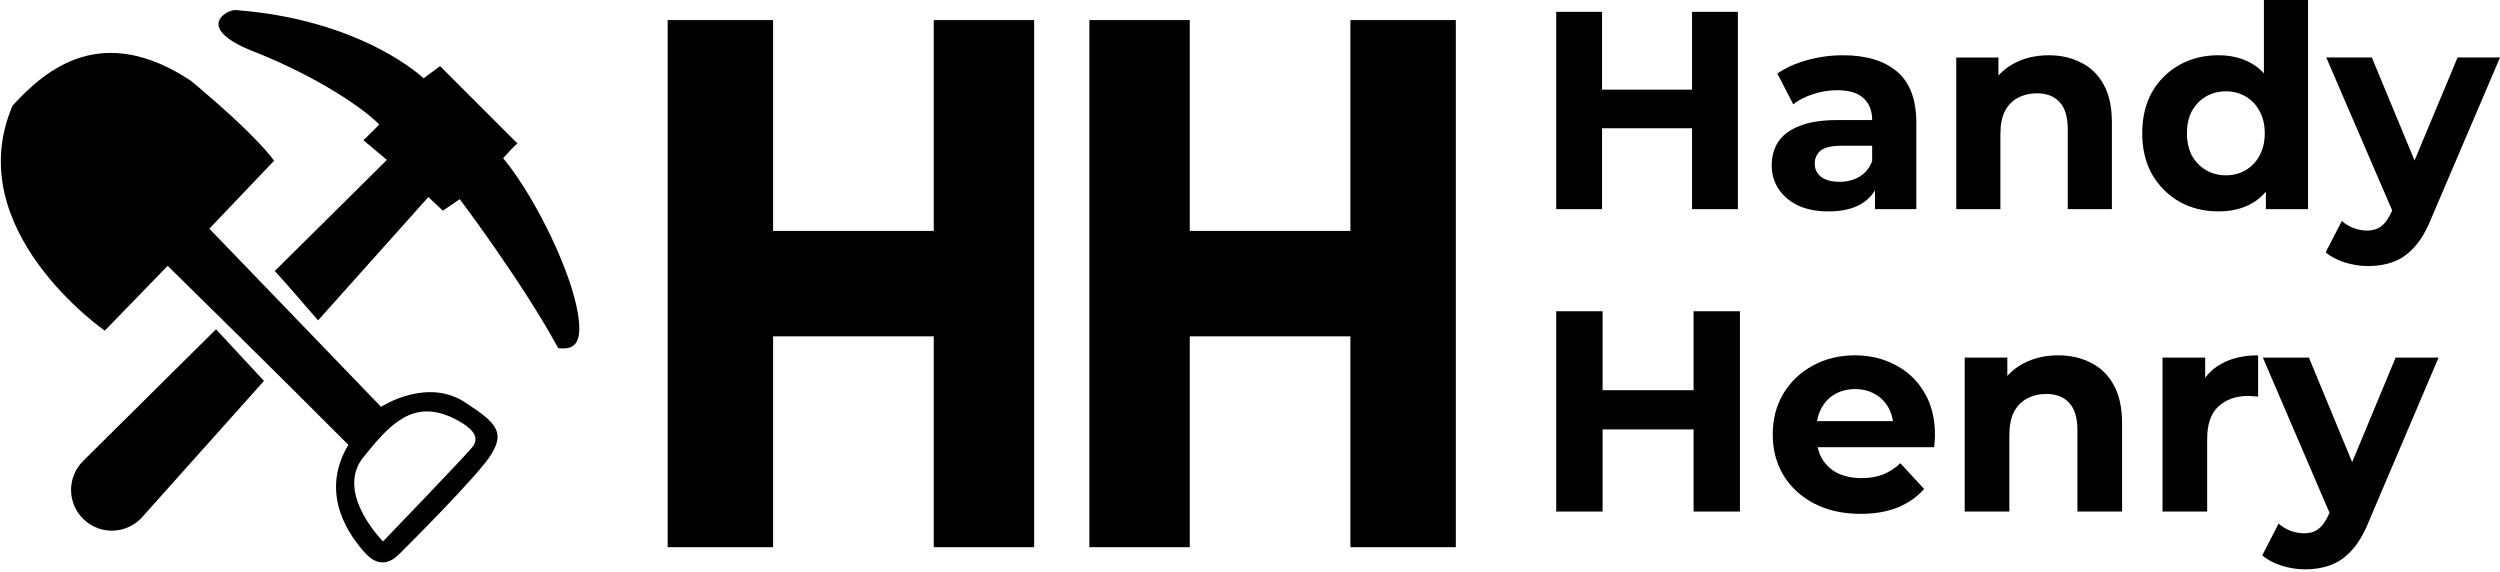 <svg xmlns="http://www.w3.org/2000/svg" width="498" height="114" viewBox="0 0 498 114" fill="none"><path fill-rule="evenodd" clip-rule="evenodd" d="M237 4V46H269V4H290V109H269V67H237V109H217V4H237Z" fill="black"></path><path fill-rule="evenodd" clip-rule="evenodd" d="M186 4V46H154V4H133V109H154V67H186V109H206V4H186Z" fill="black"></path><path d="M337.054 41.66V2.359H346.185V41.66H337.054ZM310 41.66V2.359H319.131V41.66H310ZM318.455 25.547V17.855H337.731V25.547H318.455Z" fill="black"></path><path d="M373.499 41.663V35.767L372.935 34.476V23.921C372.935 22.049 372.353 20.59 371.188 19.542C370.061 18.494 368.314 17.97 365.946 17.97C364.33 17.97 362.734 18.232 361.155 18.756C359.615 19.242 358.3 19.916 357.21 20.777L354.054 14.657C355.707 13.497 357.698 12.599 360.028 11.962C362.358 11.326 364.725 11.008 367.13 11.008C371.752 11.008 375.34 12.093 377.895 14.264C380.45 16.435 381.728 19.823 381.728 24.426V41.663H373.499ZM364.255 42.112C361.888 42.112 359.859 41.719 358.168 40.933C356.477 40.109 355.181 39.005 354.279 37.62C353.377 36.235 352.926 34.682 352.926 32.96C352.926 31.164 353.358 29.591 354.223 28.244C355.124 26.897 356.534 25.849 358.45 25.1C360.366 24.314 362.865 23.921 365.946 23.921H374.006V29.03H366.904C364.838 29.03 363.41 29.367 362.621 30.041C361.869 30.714 361.494 31.557 361.494 32.567C361.494 33.69 361.926 34.588 362.79 35.262C363.692 35.898 364.913 36.217 366.454 36.217C367.919 36.217 369.234 35.88 370.399 35.206C371.564 34.495 372.409 33.465 372.935 32.118L374.288 36.16C373.649 38.107 372.484 39.585 370.793 40.596C369.103 41.606 366.923 42.112 364.255 42.112Z" fill="black"></path><path d="M389.688 41.663V11.457H398.085V19.823L396.507 17.296C397.596 15.275 399.156 13.722 401.185 12.636C403.214 11.551 405.525 11.008 408.118 11.008C410.522 11.008 412.664 11.494 414.543 12.468C416.459 13.403 417.962 14.863 419.052 16.847C420.142 18.793 420.688 21.301 420.688 24.37V41.663H411.895V25.718C411.895 23.285 411.349 21.488 410.259 20.328C409.207 19.167 407.704 18.587 405.75 18.587C404.36 18.587 403.101 18.887 401.974 19.486C400.884 20.047 400.021 20.927 399.382 22.124C398.781 23.322 398.479 24.857 398.479 26.728V41.663H389.688Z" fill="black"></path><path d="M441.896 42.108C439.04 42.108 436.466 41.472 434.174 40.199C431.882 38.889 430.06 37.074 428.707 34.753C427.392 32.433 426.734 29.7 426.734 26.556C426.734 23.375 427.392 20.624 428.707 18.303C430.06 15.982 431.882 14.186 434.174 12.913C436.466 11.64 439.04 11.004 441.896 11.004C444.451 11.004 446.687 11.566 448.603 12.689C450.519 13.811 452.004 15.514 453.056 17.798C454.108 20.081 454.634 23 454.634 26.556C454.634 30.075 454.127 32.994 453.112 35.315C452.098 37.598 450.632 39.301 448.716 40.424C446.837 41.547 444.564 42.108 441.896 42.108ZM443.418 34.922C444.846 34.922 446.142 34.585 447.307 33.911C448.472 33.237 449.392 32.283 450.069 31.048C450.783 29.775 451.139 28.278 451.139 26.556C451.139 24.797 450.783 23.3 450.069 22.065C449.392 20.829 448.472 19.875 447.307 19.201C446.142 18.527 444.846 18.191 443.418 18.191C441.952 18.191 440.637 18.527 439.472 19.201C438.307 19.875 437.368 20.829 436.654 22.065C435.978 23.3 435.64 24.797 435.64 26.556C435.64 28.278 435.978 29.775 436.654 31.048C437.368 32.283 438.307 33.237 439.472 33.911C440.637 34.585 441.952 34.922 443.418 34.922ZM451.365 41.659V35.483L451.534 26.5L450.97 17.573V0H459.763V41.659H451.365Z" fill="black"></path><path d="M471.736 53C470.157 53 468.598 52.756 467.058 52.27C465.517 51.783 464.258 51.109 463.281 50.249L466.494 44.017C467.17 44.615 467.941 45.083 468.805 45.42C469.707 45.757 470.59 45.925 471.454 45.925C472.694 45.925 473.671 45.626 474.385 45.027C475.136 44.466 475.813 43.511 476.414 42.164L477.992 38.458L478.668 37.504L489.546 11.453H498.001L484.305 43.511C483.328 45.944 482.2 47.853 480.923 49.238C479.683 50.623 478.293 51.596 476.752 52.157C475.249 52.719 473.577 53 471.736 53ZM476.921 42.838L463.394 11.453H472.468L482.952 36.718L476.921 42.838Z" fill="black"></path><path d="M337.36 101.9V62H346.594V101.9H337.36ZM310 101.9V62H319.234V101.9H310ZM318.55 85.541V77.732H338.044V85.541H318.55Z" fill="black"></path><path d="M370.628 102.359C367.132 102.359 364.054 101.675 361.394 100.307C358.772 98.939 356.739 97.077 355.295 94.721C353.851 92.327 353.129 89.61 353.129 86.57C353.129 83.492 353.832 80.775 355.238 78.419C356.682 76.025 358.639 74.163 361.109 72.833C363.579 71.465 366.372 70.781 369.488 70.781C372.49 70.781 375.188 71.427 377.582 72.719C380.014 73.973 381.933 75.797 383.339 78.191C384.745 80.547 385.448 83.378 385.448 86.684C385.448 87.026 385.429 87.425 385.391 87.881C385.353 88.299 385.315 88.698 385.277 89.078H360.368V83.891H380.603L377.183 85.43C377.183 83.834 376.86 82.447 376.214 81.269C375.568 80.091 374.675 79.179 373.535 78.533C372.395 77.849 371.065 77.507 369.545 77.507C368.025 77.507 366.676 77.849 365.498 78.533C364.358 79.179 363.465 80.11 362.819 81.326C362.173 82.504 361.85 83.91 361.85 85.544V86.912C361.85 88.584 362.211 90.066 362.933 91.358C363.693 92.612 364.738 93.581 366.068 94.265C367.436 94.911 369.032 95.234 370.856 95.234C372.49 95.234 373.915 94.987 375.131 94.493C376.385 93.999 377.525 93.258 378.551 92.27L383.282 97.4C381.876 98.996 380.109 100.231 377.981 101.105C375.853 101.941 373.402 102.359 370.628 102.359Z" fill="black"></path><path d="M391.367 101.903V71.237H399.86V79.73L398.264 77.165C399.366 75.113 400.943 73.536 402.995 72.434C405.047 71.332 407.384 70.781 410.006 70.781C412.438 70.781 414.604 71.275 416.504 72.263C418.442 73.213 419.962 74.695 421.064 76.709C422.166 78.685 422.717 81.231 422.717 84.347V101.903H413.825V85.715C413.825 83.245 413.274 81.421 412.172 80.243C411.108 79.065 409.588 78.476 407.612 78.476C406.206 78.476 404.933 78.78 403.793 79.388C402.691 79.958 401.817 80.851 401.171 82.067C400.563 83.283 400.259 84.841 400.259 86.741V101.903H391.367Z" fill="black"></path><path d="M430.777 101.903V71.237H439.27V79.901L438.073 77.393C438.985 75.227 440.448 73.593 442.462 72.491C444.476 71.351 446.927 70.781 449.815 70.781V78.989C449.435 78.951 449.093 78.932 448.789 78.932C448.485 78.894 448.162 78.875 447.82 78.875C445.388 78.875 443.412 79.578 441.892 80.984C440.41 82.352 439.669 84.499 439.669 87.425V101.903H430.777Z" fill="black"></path><path d="M459.198 113.414C457.602 113.414 456.025 113.167 454.467 112.673C452.909 112.179 451.636 111.495 450.648 110.621L453.897 104.294C454.581 104.902 455.36 105.377 456.234 105.719C457.146 106.061 458.039 106.232 458.913 106.232C460.167 106.232 461.155 105.928 461.877 105.32C462.637 104.75 463.321 103.781 463.929 102.413L465.525 98.651L466.209 97.682L477.21 71.234H485.76L471.909 103.781C470.921 106.251 469.781 108.189 468.489 109.595C467.235 111.001 465.829 111.989 464.271 112.559C462.751 113.129 461.06 113.414 459.198 113.414ZM464.442 103.097L450.762 71.234H459.939L470.541 96.884L464.442 103.097Z" fill="black"></path><path d="M93.02 80.403C85.23 74.913 75.91 81.043 75.91 81.043L41.7 45.553L54.59 32.023C54.59 32.023 51.78 27.553 37.99 16.063C20.37 4.443 9.27 13.633 2.5 21.043C-8.1 45.813 20.87 65.863 20.87 65.863L33.4 52.953C33.4 52.953 56.55 75.673 69.4 88.613C63.44 98.483 69.78 106.953 72.85 110.273C75.92 113.593 78.53 111.363 79.49 110.403C80.45 109.443 95.32 94.703 97.87 90.493C100.43 86.283 99.15 84.363 93.02 80.403ZM94.17 88.963C93.02 90.493 76.3 107.853 76.3 107.853C76.3 107.853 66.98 98.533 72.09 91.453C77.52 84.623 82.18 79.393 90.28 83.283C94.94 85.573 95.32 87.433 94.17 88.963Z" fill="black"></path><path d="M16.701 103.49C20.02 106.63 25.28 106.41 28.331 103L52.581 75.88L43.031 65.59L16.57 91.81C13.3 95.05 13.361 100.34 16.701 103.49ZM114.77 60.7C112.81 51.93 105.921 38.32 100.221 31.51C102.941 28.45 103.11 28.62 103.11 28.62L87.66 13.17L84.38 15.6C84.38 15.6 72.29 3.9 46.85 2C44.98 2 38.511 5.72 51.111 10.49C63.45 15.43 72.471 21.64 75.54 24.79C74.691 25.73 72.391 27.94 72.391 27.94L77.07 31.85L54.74 53.98C56.891 56.33 60.66 60.68 63.361 63.82L85.331 39.25L88.221 41.97L91.581 39.67C91.581 39.67 104.111 56.27 111.201 69.37C113.741 69.55 116.72 69.47 114.77 60.7Z" fill="black"></path></svg>
